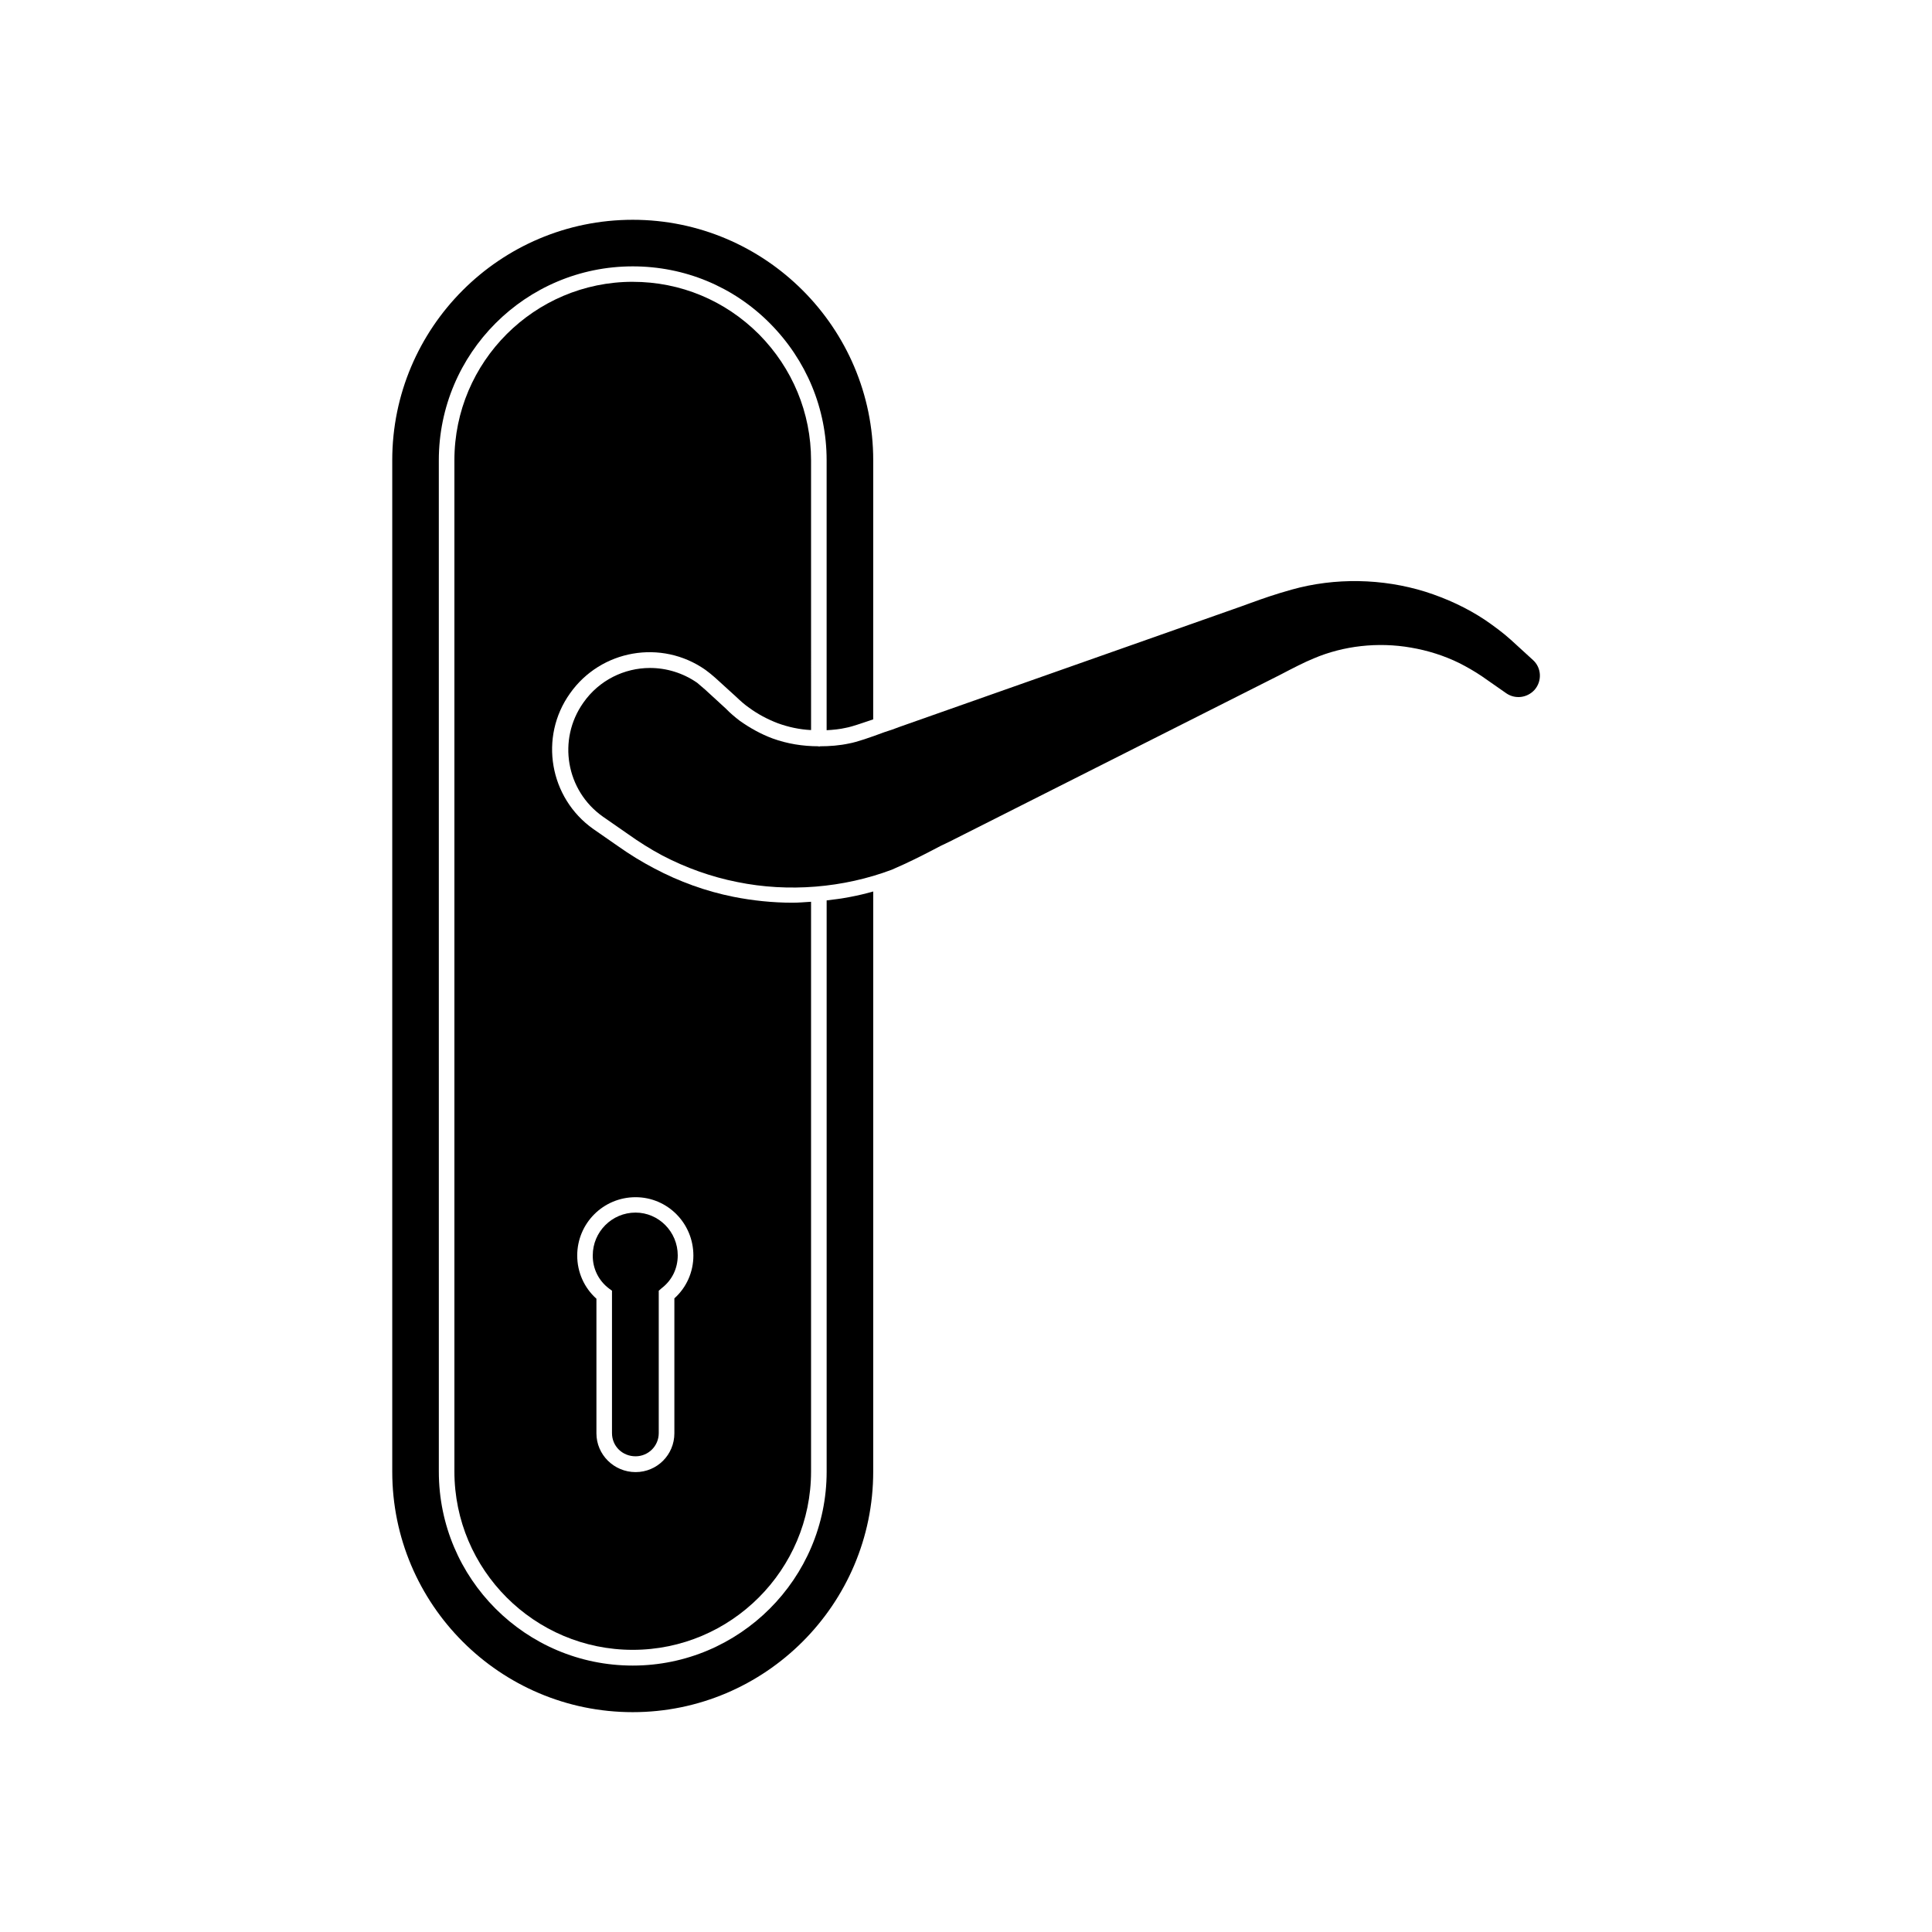 <?xml version="1.0" encoding="UTF-8"?>
<!-- Uploaded to: SVG Repo, www.svgrepo.com, Generator: SVG Repo Mixer Tools -->
<svg fill="#000000" width="800px" height="800px" version="1.1" viewBox="144 144 512 512" xmlns="http://www.w3.org/2000/svg">
 <g>
  <path d="m391.18 369.27c1.41-0.754 2.769-1.461 4.434-2.215l87.664-44.234c3.273-1.715 6.5-3.375 8.867-4.332 7.91-3.375 17.078-4.383 25.746-2.871 4.434 0.754 8.816 2.117 12.898 4.133 1.965 1.008 3.93 2.117 5.945 3.477l6.5 4.535c2.316 1.562 5.441 1.211 7.406-0.906 2.066-2.316 1.914-5.894-0.402-7.961l-5.844-5.34c-2.117-1.914-4.535-3.68-6.801-5.238-4.836-3.223-10.176-5.691-15.871-7.508-11.336-3.527-23.93-3.777-35.418-0.555-4.332 1.211-7.656 2.367-10.832 3.527-1.562 0.555-3.125 1.16-4.785 1.715l-88.168 31.086c-1.309 0.504-2.719 1.008-4.18 1.461-3.777 1.41-7.305 2.621-9.27 2.973-2.57 0.555-5.188 0.754-7.809 0.754-0.102 0-0.102 0.102-0.152 0.102-0.102 0-0.152-0.102-0.152-0.102-4.18 0-8.312-0.656-12.191-2.066-3.125-1.16-5.996-2.769-8.715-4.684-1.309-1.008-2.57-2.066-3.68-3.223l-5.492-5.039c-0.656-0.555-1.41-1.211-2.117-1.812-3.777-2.621-8.16-3.93-12.496-3.93-6.801 0-13.504 3.223-17.684 9.219-6.902 9.773-4.586 23.277 5.188 30.18l6.602 4.586c2.973 2.117 5.996 4.031 9.117 5.691 6.246 3.273 13 5.691 19.902 7.055 13.551 2.769 28.113 1.562 40.961-3.273 4.68-2.027 7.805-3.641 10.828-5.203z"/>
  <path d="m311.68 218.68c-26.047 0-47.258 21.211-47.258 47.258v268.03c0 26.047 21.211 47.258 47.258 47.258 26.047 0 47.258-21.211 47.258-47.258v-150.99c-1.664 0.102-3.273 0.25-4.938 0.25-5.238 0-10.531-0.555-15.617-1.562-7.305-1.461-14.41-4.031-20.957-7.508-3.273-1.715-6.5-3.68-9.621-5.894l-6.602-4.586c-11.586-8.211-14.41-24.336-6.144-35.922 8.16-11.586 24.234-14.41 35.871-6.246 0.906 0.656 1.812 1.41 2.621 2.117l5.594 5.09c1.059 1.008 2.117 1.965 3.273 2.769 2.316 1.715 4.938 3.125 7.707 4.18 2.769 1.008 5.742 1.664 8.816 1.812l-0.004-71.484c0-12.594-4.938-24.434-13.805-33.402-8.969-8.969-20.805-13.906-33.453-13.906zm0.758 242.59c8.465 0 15.316 6.902 15.316 15.469 0 4.332-1.812 8.465-5.039 11.336v35.77c0 5.691-4.586 10.277-10.277 10.277s-10.379-4.586-10.379-10.277v-35.672c-3.223-2.871-5.09-7.004-5.09-11.438 0-8.562 6.902-15.465 15.469-15.465z"/>
  <path d="m305.43 485.5 0.754 0.555v37.734c0 3.477 2.769 6.144 6.246 6.144 3.375 0 6.144-2.719 6.144-6.144v-37.734l0.754-0.656c2.769-2.117 4.281-5.238 4.281-8.715 0-6.246-5.039-11.336-11.184-11.336-6.246 0-11.336 5.09-11.336 11.336-0.043 3.477 1.52 6.699 4.34 8.816z"/>
  <path d="m247.95 265.98v268.03c0 35.117 28.516 63.73 63.73 63.73 35.117 0 63.73-28.617 63.73-63.73l0.004-153.76c-4.031 1.16-8.16 1.914-12.344 2.367v151.39c0 28.363-23.125 51.387-51.387 51.387-28.363 0-51.387-23.023-51.387-51.387l-0.004-268.03c0-28.363 23.023-51.387 51.387-51.387 13.754 0 26.652 5.34 36.324 15.062 9.723 9.773 15.062 22.672 15.062 36.324v71.539c1.715-0.102 3.477-0.25 5.188-0.656 1.41-0.25 4.18-1.211 7.152-2.215l0.008-68.668c0-35.117-28.617-63.73-63.73-63.73-35.219 0-63.734 28.617-63.734 63.73z"/>
 </g>
</svg>
